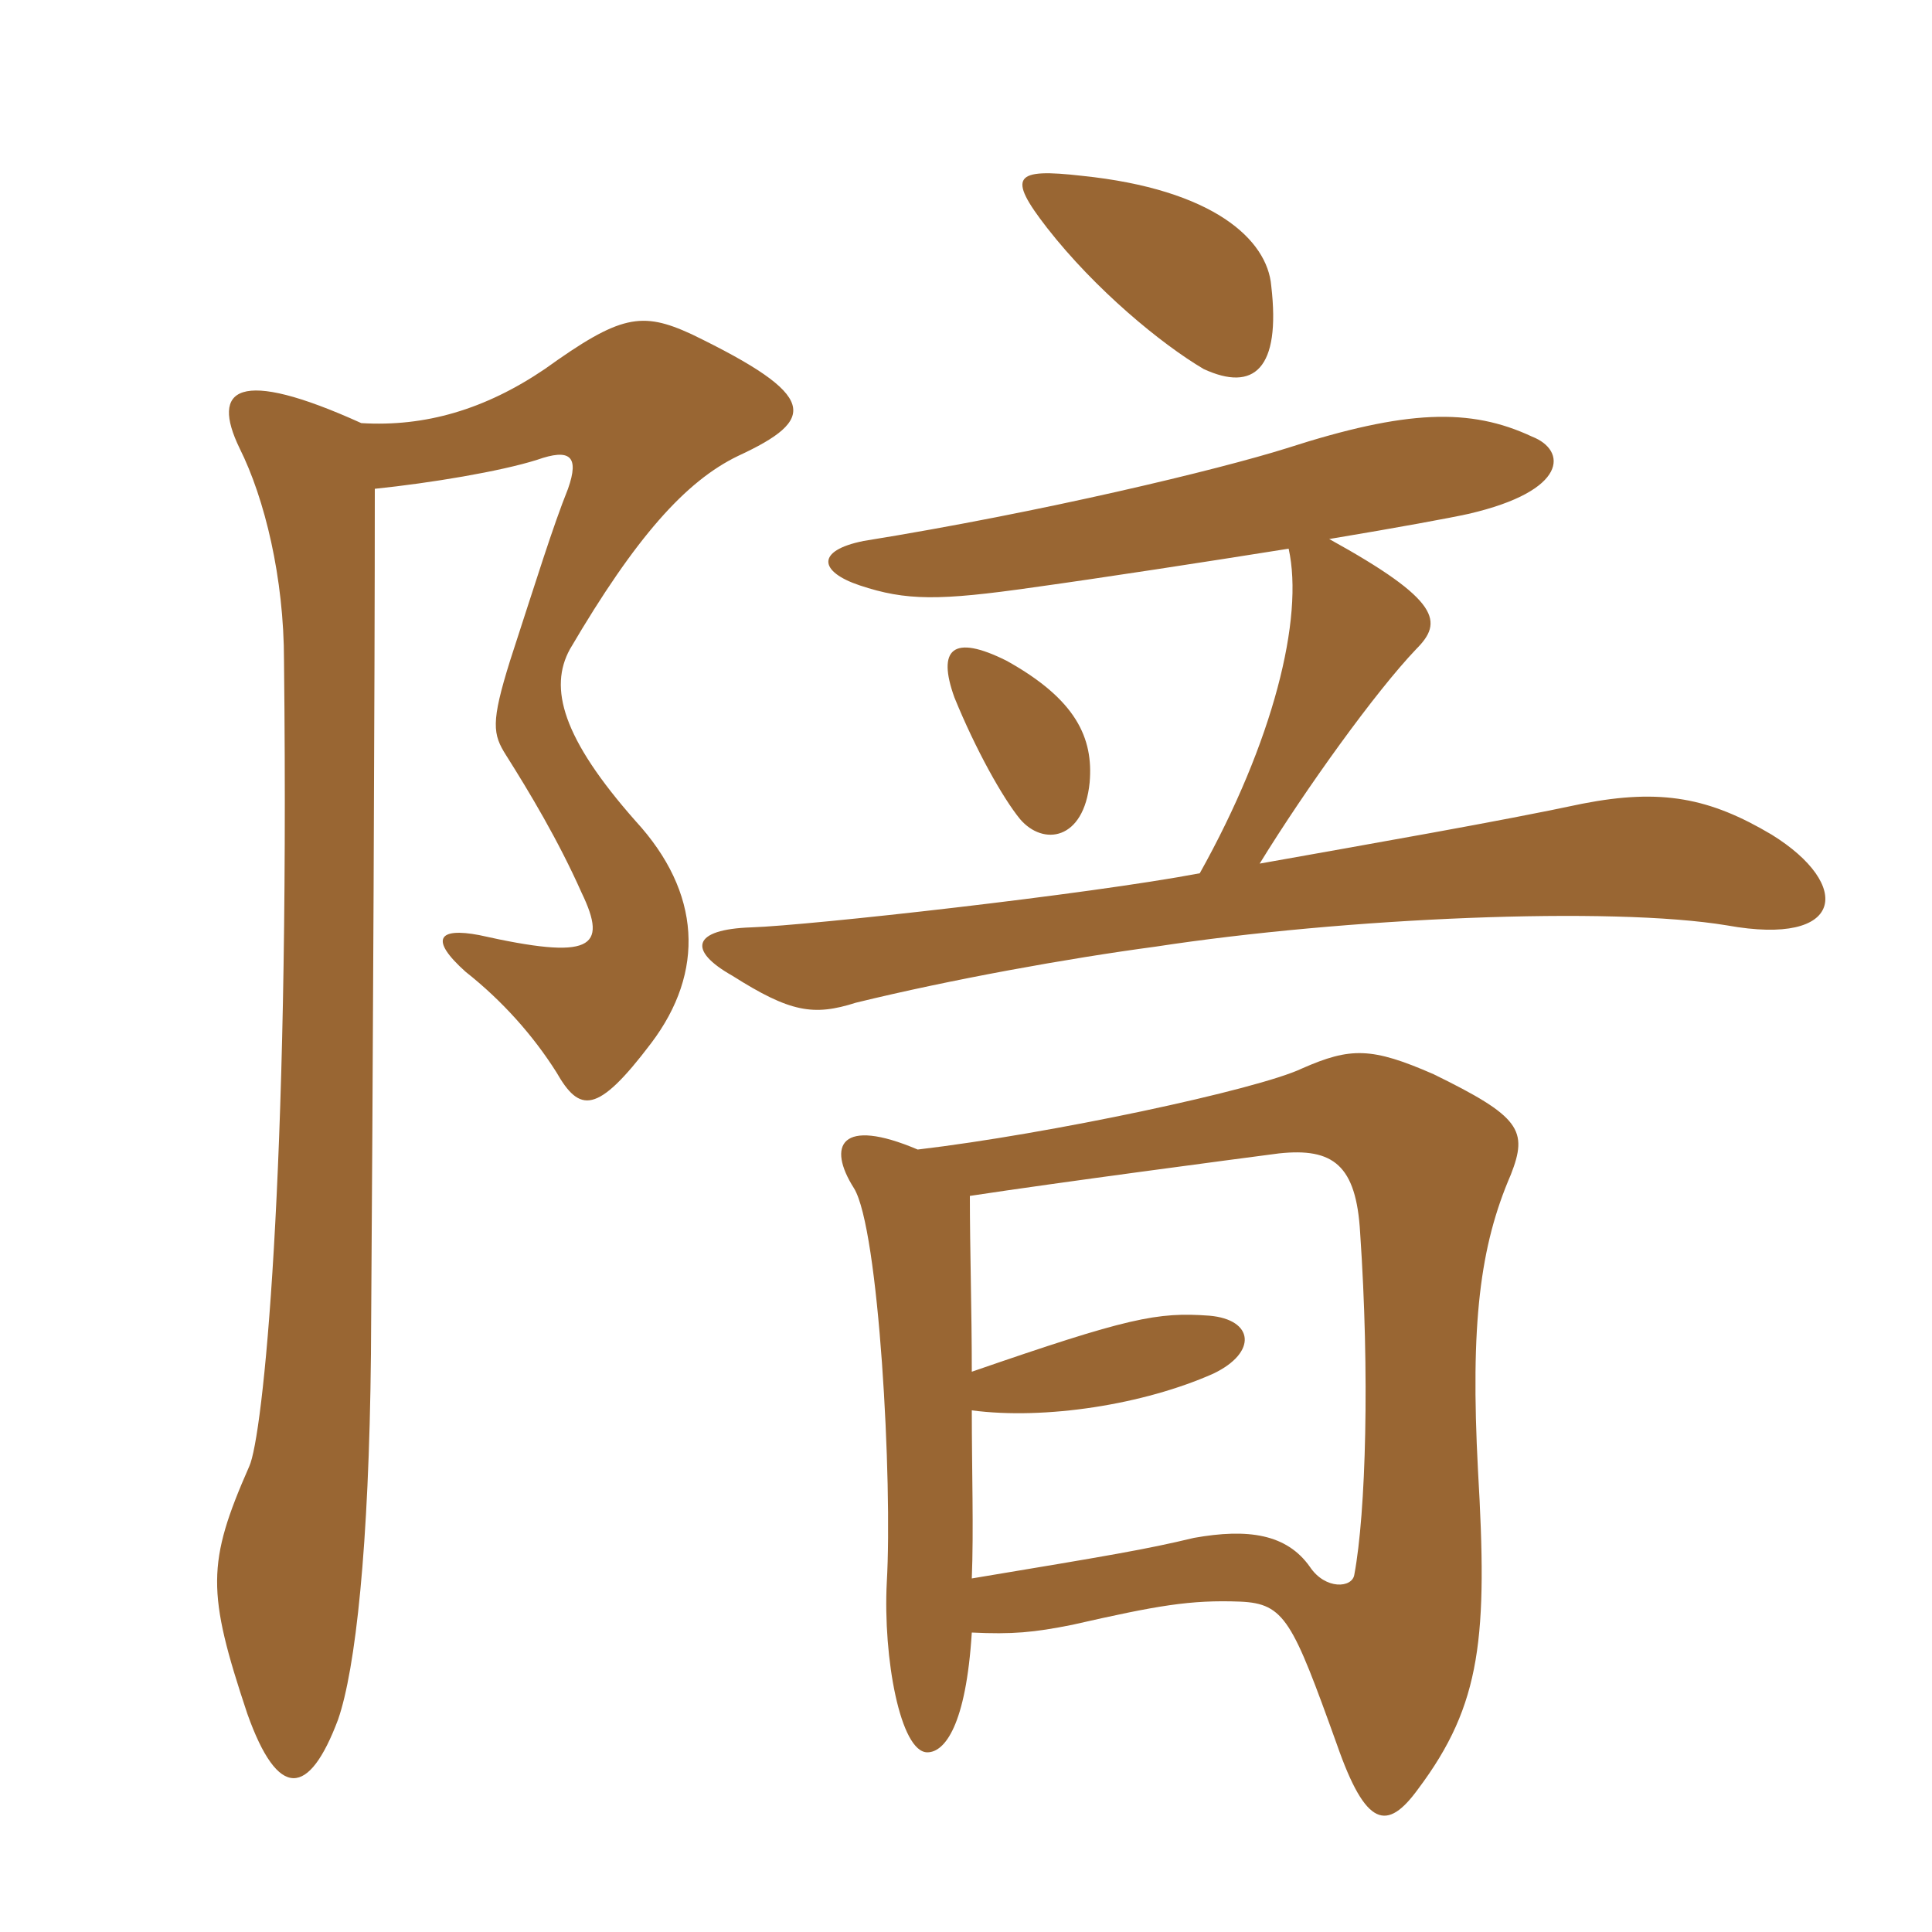<svg xmlns="http://www.w3.org/2000/svg" xmlns:xlink="http://www.w3.org/1999/xlink" width="150" height="150"><path fill="#996633" padding="10" d="M84.60 60.75C84.90 57.30 83.55 54.30 78.15 51.30C73.95 49.20 72.75 50.40 74.10 54.15C75.75 58.20 77.85 61.95 79.20 63.60C81 65.70 84.15 65.25 84.60 60.75ZM98.70 22.20C98.40 18.60 94.20 14.70 84 13.65C78.75 13.05 78.15 13.65 81.30 17.70C85.05 22.50 90.15 26.70 93.45 28.65C97.35 30.45 99.45 28.65 98.70 22.20ZM75.45 126.75C78.60 126.90 80.25 126.75 83.25 126.15C89.85 124.65 92.40 124.20 96.30 124.35C99.75 124.50 100.35 125.85 103.80 135.45C106.05 141.90 107.70 142.20 110.10 138.90C115.05 132.30 115.50 127.05 114.75 114.15C114.15 102.75 114.90 96.75 117.30 91.20C118.65 87.75 118.05 86.70 111.30 83.40C106.50 81.30 104.85 81.30 101.10 82.95C97.65 84.60 81.45 88.05 71.25 89.25C65.25 86.70 64.20 88.95 66.30 92.25C68.25 95.40 69.30 115.05 68.85 122.85C68.55 128.70 69.90 136.05 72 136.05C73.35 136.05 75 133.95 75.45 126.75ZM75.30 92.85C82.20 91.80 95.85 90 99.30 89.55C103.50 89.10 105.30 90.45 105.60 95.70C106.35 106.65 106.05 117.45 105.15 122.25C105 123.30 102.90 123.45 101.70 121.65C99.90 119.10 96.90 118.65 92.70 119.40C88.95 120.30 86.25 120.75 75.45 122.55C75.60 118.80 75.45 114.15 75.45 109.50C81.15 110.25 88.80 109.05 94.20 106.65C97.65 105 97.35 102.45 93.90 102.15C89.85 101.85 87.60 102.30 75.45 106.50C75.45 101.70 75.30 97.05 75.30 92.85ZM93.15 67.80C84.45 69.45 62.85 71.85 58.35 72C53.70 72.15 53.40 73.80 56.85 75.75C61.35 78.60 63.15 78.90 66.45 77.85C73.80 76.05 82.95 74.40 89.70 73.50C104.40 71.25 125.10 70.35 134.10 71.85C143.25 73.50 143.85 68.70 137.55 64.80C132.75 61.95 129 61.20 122.85 62.40C116.55 63.75 106.20 65.55 97.80 67.05C101.40 61.20 106.80 53.70 109.95 50.40C112.05 48.30 111.90 46.65 103.20 41.85C108.60 40.95 112.65 40.20 114 39.90C121.80 38.10 121.65 34.95 118.95 33.90C114.15 31.65 109.20 31.80 99.90 34.80C94.65 36.45 81 39.75 67.05 42C63.30 42.75 63.60 44.40 66.75 45.45C70.35 46.65 72.90 46.65 80.25 45.60C85.65 44.85 93.45 43.65 100.05 42.60C101.25 48 98.85 57.60 93.15 67.80ZM29.10 37.95C33.45 37.50 38.85 36.60 41.70 35.70C44.25 34.80 45 35.40 44.10 37.95C42.90 40.95 41.70 44.85 39.60 51.30C38.10 56.10 38.25 57 39.30 58.65C41.10 61.50 43.35 65.25 45.15 69.30C47.25 73.65 45.90 74.55 37.20 72.60C34.05 72 33.30 72.90 36.15 75.45C39 77.70 41.40 80.40 43.20 83.25C45 86.40 46.35 86.55 50.55 81C54.75 75.45 54.45 69.30 49.35 63.75C43.65 57.30 42.60 53.40 44.25 50.40C49.35 41.70 53.25 37.35 57.30 35.40C63.45 32.55 63.60 30.75 53.70 25.95C49.80 24.15 48.15 24.45 42.30 28.65C37.65 31.80 33 33.15 28.05 32.85C18.45 28.50 16.35 30.15 18.60 34.80C20.55 38.70 22.05 44.85 22.05 51.30C22.50 91.80 20.40 111.60 19.35 113.85C16.05 121.35 16.05 123.60 19.20 133.05C21.60 139.80 24 139.50 26.25 133.50C27.60 129.60 28.65 120.15 28.80 105.15C28.95 83.85 29.10 52.95 29.10 37.95Z"/></svg>